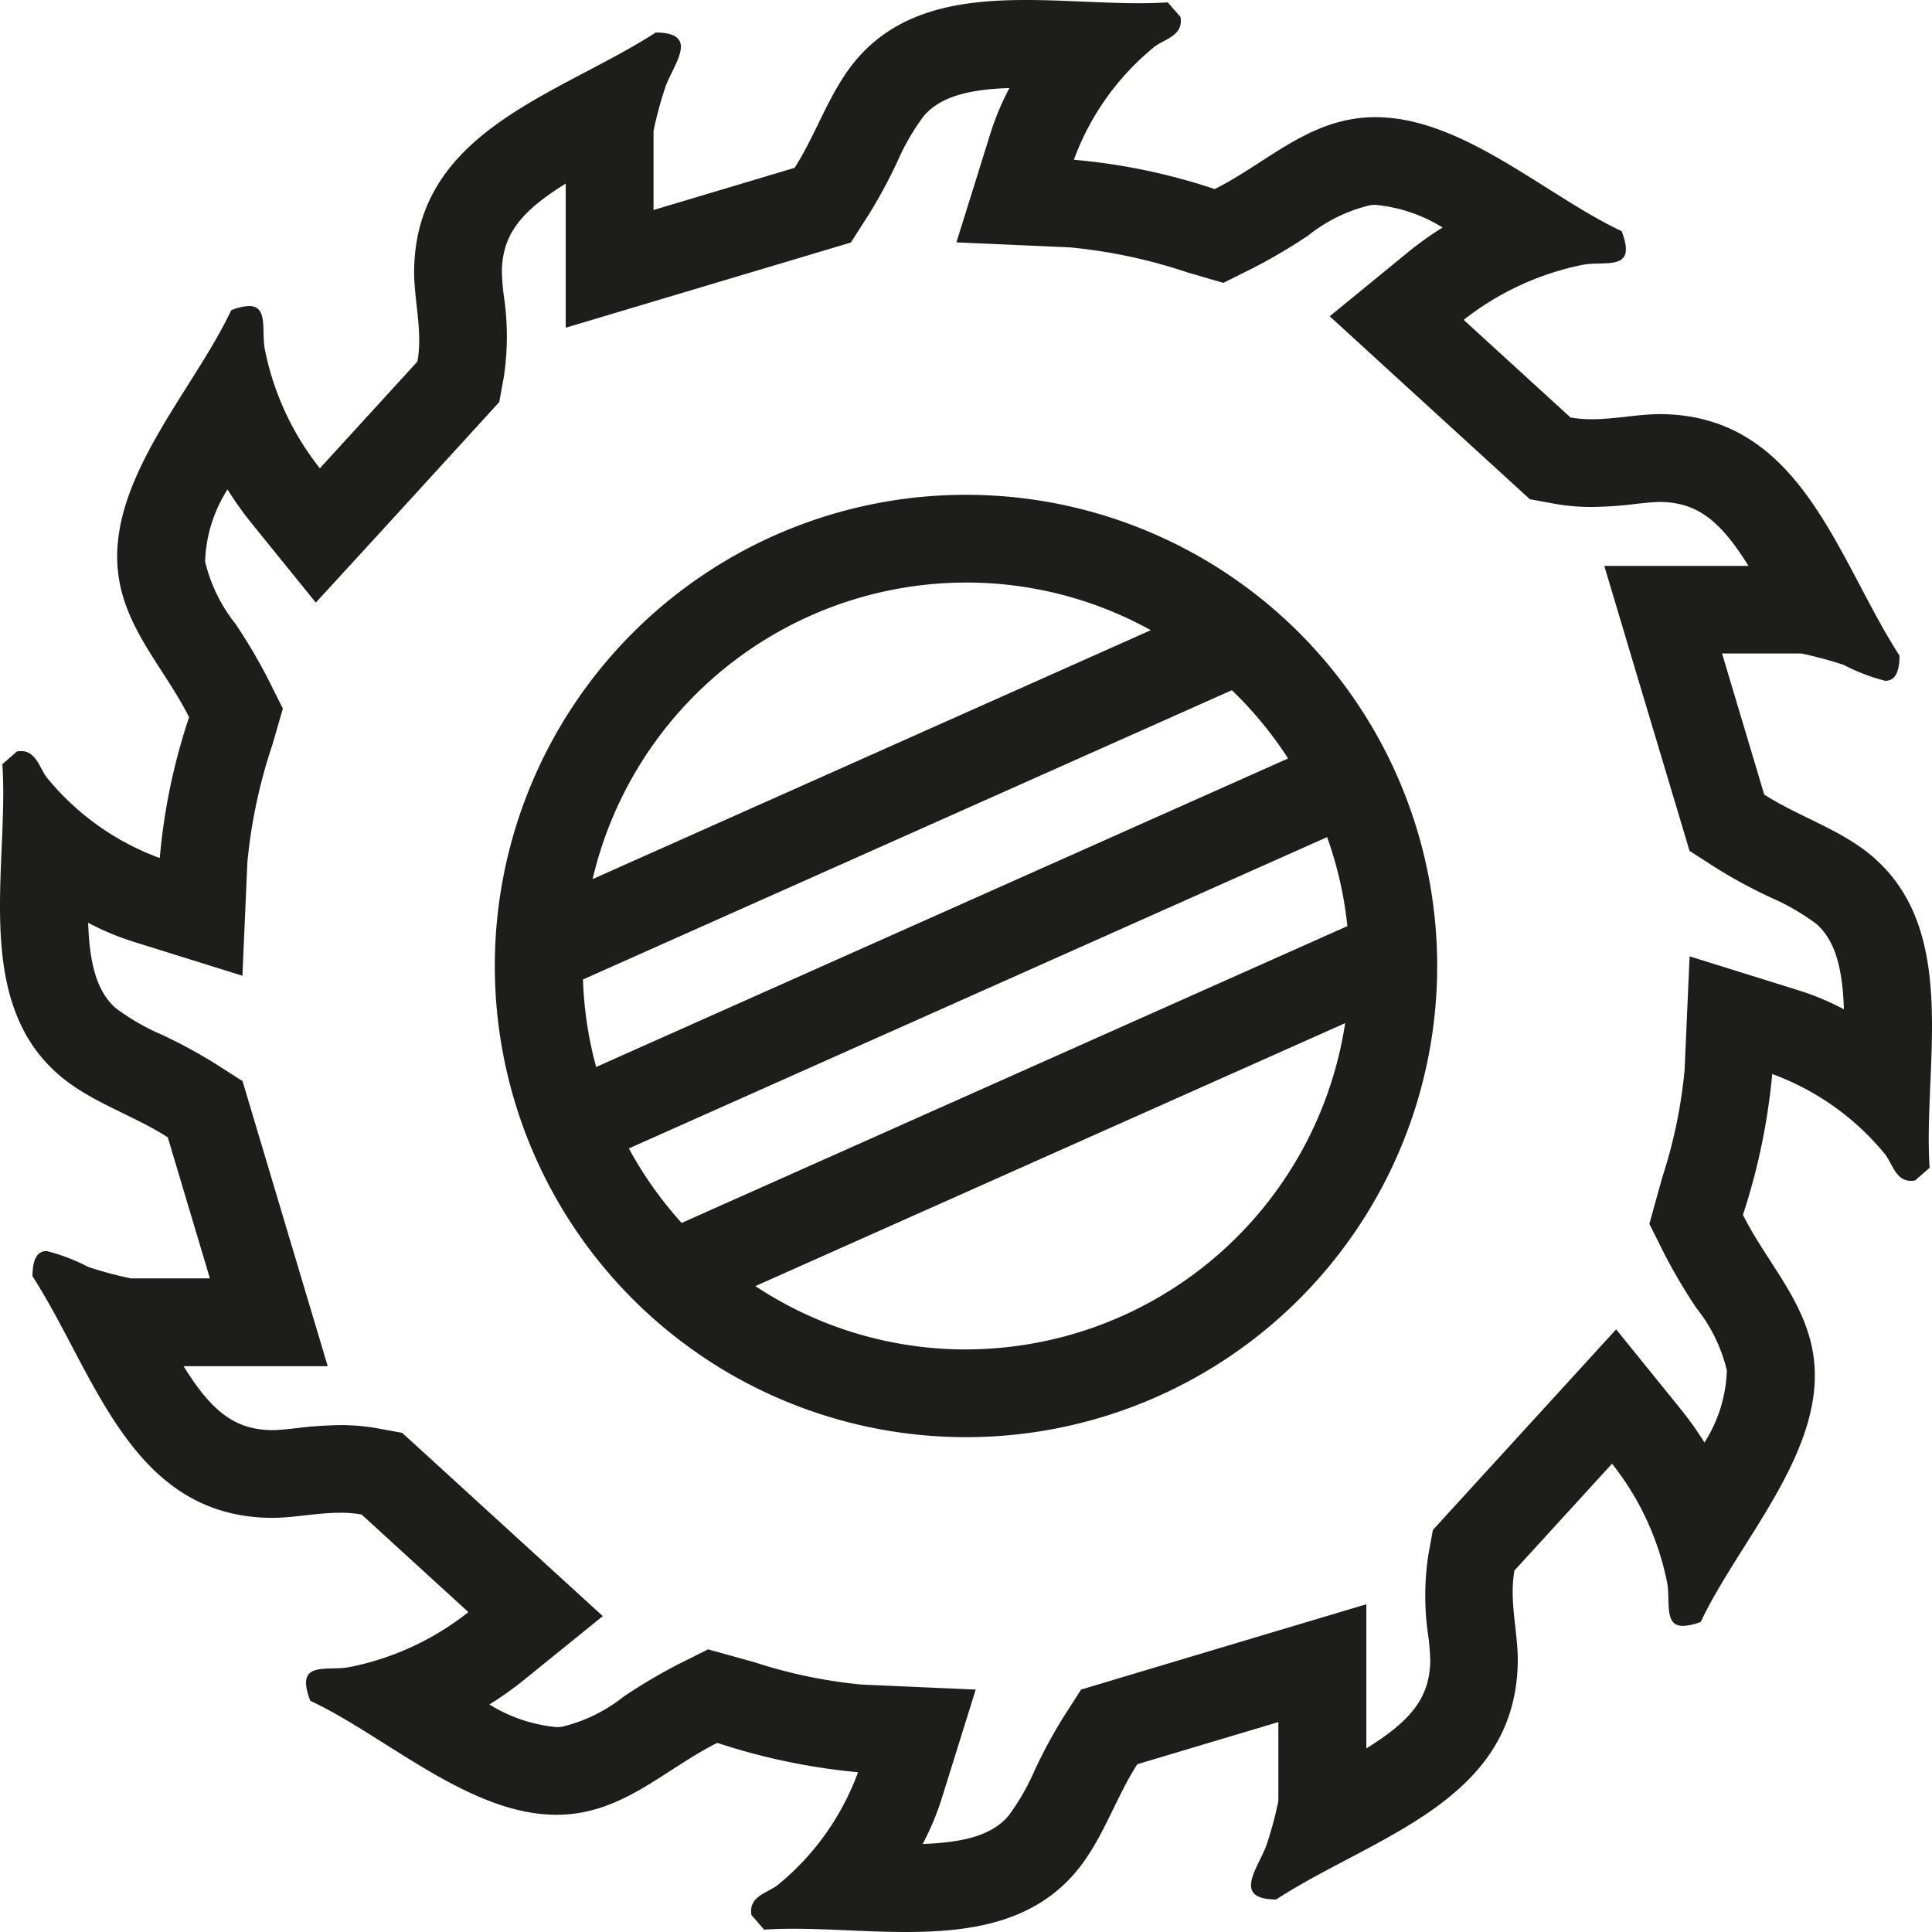 <svg xmlns="http://www.w3.org/2000/svg" width="102.45" height="102.45" viewBox="0 0 102.45 102.45">
  <path id="job-icon" d="M51.225,26.238A24.986,24.986,0,1,0,76.211,51.225,24.986,24.986,0,0,0,51.225,26.238m17.084,13.98L31.613,56.58a20.248,20.248,0,0,1-.7-4.639L65.325,36.6a20.5,20.5,0,0,1,2.983,3.623M51.225,30.891a20.2,20.2,0,0,1,9.8,2.526l-29.6,13.2a20.366,20.366,0,0,1,19.8-15.726M33.346,60.9,70.374,44.391a20.2,20.2,0,0,1,1.075,4.719L36.147,64.85a20.455,20.455,0,0,1-2.8-3.948M51.225,71.558A20.21,20.21,0,0,1,40.055,68.2L71.331,54.256a20.364,20.364,0,0,1-20.107,17.3M99.391,45.5c-1.691-1.491-3.963-2.163-5.838-3.367l-2.236-7.481h4.194a20.67,20.67,0,0,1,2.257.606,10.329,10.329,0,0,0,2.2.844c.445,0,.755-.319.76-1.334C97.4,29.617,95.551,22.087,88.155,21.961h-.124c-1.165,0-2.4.27-3.623.27a6.279,6.279,0,0,1-1.128-.094l-5.663-5.174A14.989,14.989,0,0,1,83.9,14.048c1.226-.246,2.936.4,2.093-1.79-4-1.875-8.435-6.045-13.057-6.045-.241,0-.481.012-.724.035-3.063.3-5.183,2.471-7.8,3.778a32.34,32.34,0,0,0-7.467-1.554A13.857,13.857,0,0,1,61.146,2.54C61.672,2.075,62.777,1.934,62.6.9L61.925.125c-.5.033-1.017.046-1.544.046C58.472.171,56.418,0,54.4,0c-3.373,0-6.63.481-8.9,3.058C44.014,4.75,43.341,7.021,42.137,8.9l-7.481,2.236V6.938a20.508,20.508,0,0,1,.606-2.257c.358-1.153,1.957-2.946-.49-2.956C29.617,5.046,22.088,6.9,21.961,14.295c-.027,1.561.47,3.259.175,4.875l-5.174,5.663a14.784,14.784,0,0,1-2.914-6.287c-.194-1.006.187-2.318-.84-2.318a2.774,2.774,0,0,0-.949.225c-1.973,4.206-6.486,8.9-6.01,13.78.3,3.063,2.471,5.183,3.778,7.8A32.3,32.3,0,0,0,8.472,45.5,13.858,13.858,0,0,1,2.54,41.3c-.43-.487-.583-1.471-1.426-1.471a1.2,1.2,0,0,0-.215.02l-.774.672c.357,5.357-1.606,12.421,2.933,16.421,1.692,1.491,3.963,2.163,5.838,3.367l2.235,7.481H6.939a20.424,20.424,0,0,1-2.257-.606,10.353,10.353,0,0,0-2.2-.844c-.445,0-.755.319-.76,1.334C5.047,72.833,6.9,80.362,14.3,80.488h.124c1.164,0,2.4-.27,3.623-.27a6.266,6.266,0,0,1,1.128.094l5.663,5.175A14.789,14.789,0,0,1,18.547,88.4c-1.237.239-2.934-.392-2.093,1.789,4,1.875,8.434,6.045,13.057,6.045.241,0,.481-.011.724-.035,3.063-.3,5.183-2.471,7.8-3.778A33.8,33.8,0,0,0,45.5,93.978,13.856,13.856,0,0,1,41.3,99.91c-.526.464-1.631.606-1.452,1.641l.673.774c.5-.033,1.017-.047,1.544-.047,1.909,0,3.963.172,5.976.172,3.374,0,6.631-.481,8.9-3.058,1.491-1.692,2.163-3.963,3.367-5.838l7.481-2.235v4.193a20.583,20.583,0,0,1-.606,2.257c-.359,1.153-1.957,2.947.489,2.956,5.152-3.344,12.685-5.158,12.812-12.571.027-1.561-.471-3.259-.175-4.874l5.174-5.663A14.79,14.79,0,0,1,88.4,83.9c.194,1.006-.187,2.318.84,2.318A2.757,2.757,0,0,0,90.192,86c1.973-4.205,6.485-8.9,6.01-13.78-.3-3.063-2.471-5.183-3.778-7.8a33.8,33.8,0,0,0,1.554-7.466,13.856,13.856,0,0,1,5.931,4.192c.431.488.583,1.472,1.427,1.472a1.28,1.28,0,0,0,.215-.02l.773-.673c-.356-5.356,1.607-12.421-2.933-16.421m-4.026,7.008-5.769-1.8-.266,6.037a26.325,26.325,0,0,1-1.178,5.671l-.211.755L87.462,64.9l.8,1.6a29.732,29.732,0,0,0,1.7,2.871,8.391,8.391,0,0,1,1.609,3.3,7.509,7.509,0,0,1-1.188,3.822,17.8,17.8,0,0,0-1.282-1.8l-3.4-4.2-3.644,3.989-5.174,5.663-.9.987-.24,1.316a14.4,14.4,0,0,0,0,4.331,12.142,12.142,0,0,1,.1,1.3c-.034,1.975-1.048,3.181-3.389,4.636V85.071L66.462,86.86,58.981,89.1l-1.652.494L56.4,91.04a27.274,27.274,0,0,0-1.531,2.828,12.038,12.038,0,0,1-1.412,2.447c-.829.941-2.17,1.384-4.529,1.467a14.348,14.348,0,0,0,1.012-2.418l1.8-5.769L45.7,89.33a26.328,26.328,0,0,1-5.671-1.178l-.755-.211-1.725-.479-1.6.8a29.583,29.583,0,0,0-2.871,1.7,8.391,8.391,0,0,1-3.3,1.609c-.088.009-.18.013-.273.013a8.188,8.188,0,0,1-3.553-1.2A17.8,17.8,0,0,0,27.765,89.1l4.2-3.4-3.989-3.645-5.663-5.174-.987-.9-1.316-.24a10.821,10.821,0,0,0-1.964-.17,20.951,20.951,0,0,0-2.367.166c-.482.054-.938.1-1.256.1h-.044C12.4,75.8,11.19,74.788,9.735,72.447h7.644L15.59,66.462,13.355,58.98l-.494-1.652L11.41,56.4a27.2,27.2,0,0,0-2.828-1.531,12,12,0,0,1-2.447-1.412c-1.033-.909-1.388-2.427-1.46-4.524a14.4,14.4,0,0,0,2.411,1.008l5.768,1.8L13.12,45.7a27.826,27.826,0,0,1,1.326-6.211l.048-.166L15,37.576l-.814-1.627a29.749,29.749,0,0,0-1.7-2.872,8.386,8.386,0,0,1-1.609-3.3,7.511,7.511,0,0,1,1.188-3.822,17.8,17.8,0,0,0,1.282,1.8l3.4,4.2L20.4,27.971l5.174-5.663.9-.987.24-1.315a14.406,14.406,0,0,0,0-4.332,12.126,12.126,0,0,1-.1-1.3C26.648,12.4,27.662,11.19,30,9.734v7.644l5.985-1.788,7.481-2.235,1.652-.494.931-1.451a27.2,27.2,0,0,0,1.531-2.828A12.024,12.024,0,0,1,49,6.134c.829-.941,2.169-1.384,4.529-1.467a14.317,14.317,0,0,0-1.012,2.417l-1.8,5.768,6.036.267a27.881,27.881,0,0,1,6.212,1.326l.166.048L64.874,15l1.627-.813a29.747,29.747,0,0,0,2.872-1.7,8.386,8.386,0,0,1,3.3-1.609c.088-.009.18-.013.273-.013a8.186,8.186,0,0,1,3.552,1.2,17.162,17.162,0,0,0-1.822,1.3l-4.164,3.407L74.479,20.4l5.663,5.174.987.9,1.315.24a10.835,10.835,0,0,0,1.965.17,20.964,20.964,0,0,0,2.367-.166c.482-.053.938-.1,1.256-.1h.044c1.973.034,3.184,1.049,4.641,3.389H85.072l1.788,5.985L89.1,43.469l.494,1.652,1.451.931a27.2,27.2,0,0,0,2.828,1.531,12.058,12.058,0,0,1,2.447,1.412c1.032.909,1.387,2.427,1.459,4.525a14.374,14.374,0,0,0-2.41-1.008" transform="translate(0)" fill="#1d1d1b"/>
</svg>
